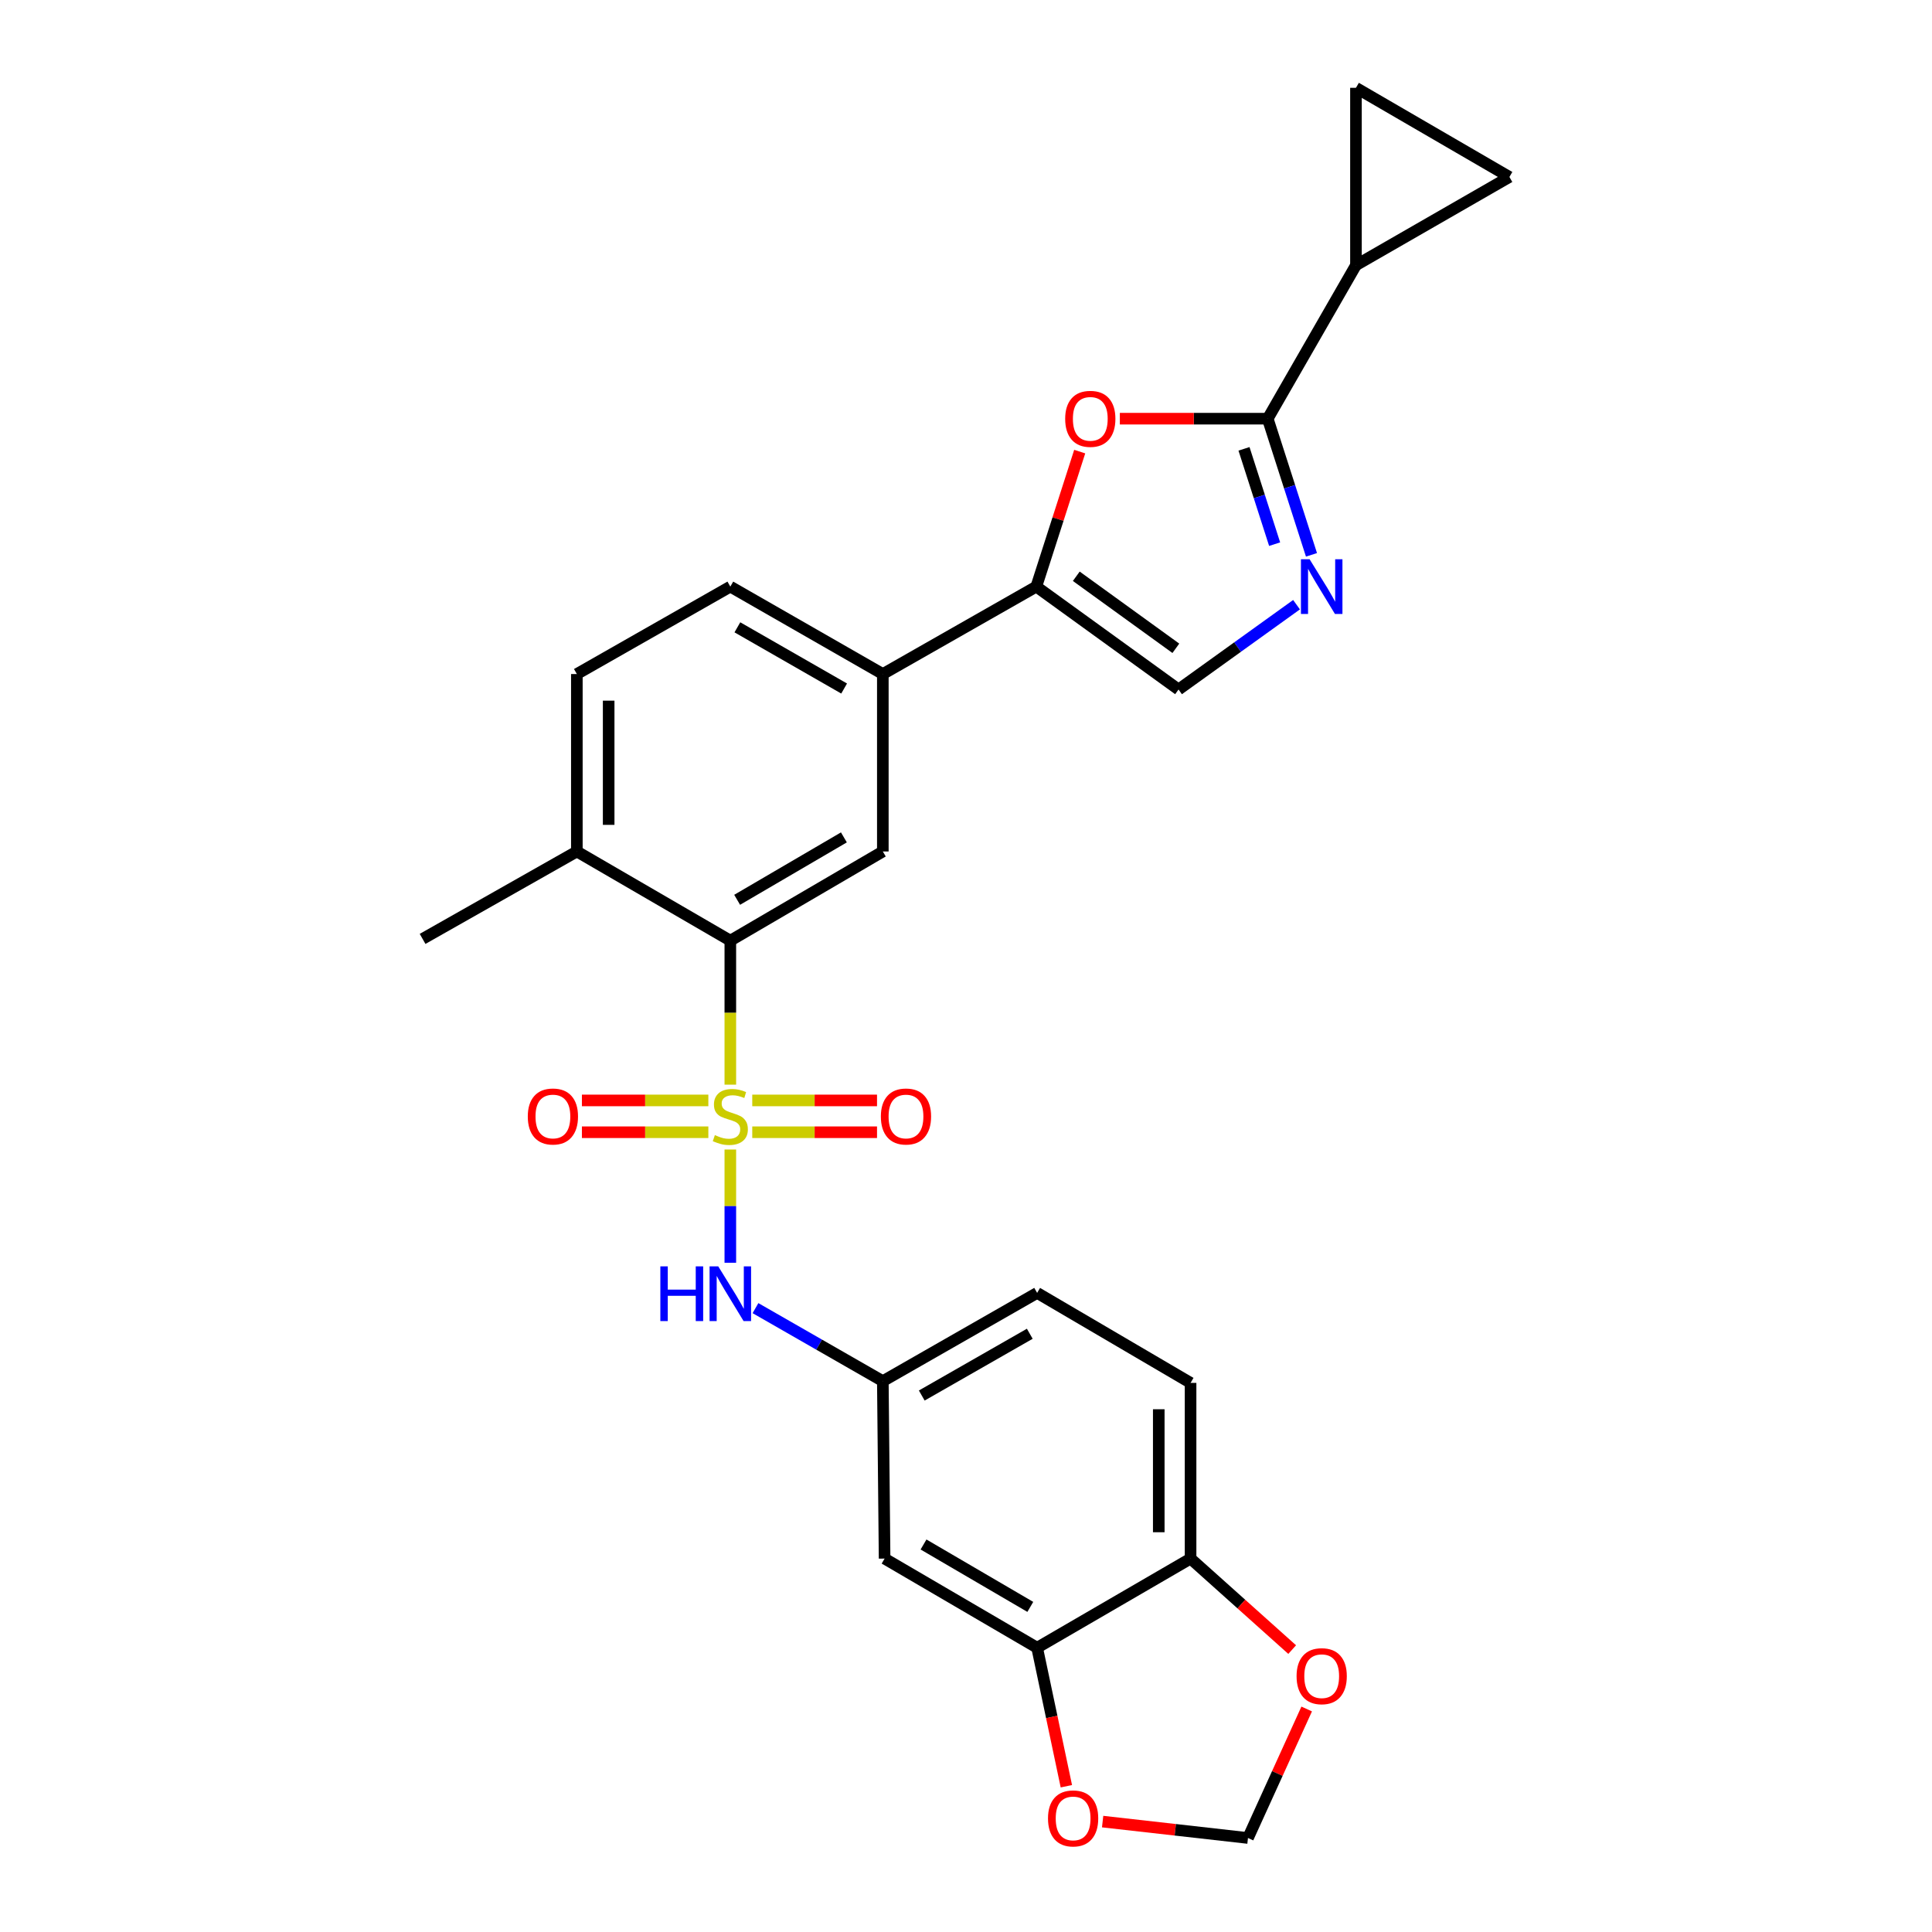 <?xml version='1.0' encoding='iso-8859-1'?>
<svg version='1.1' baseProfile='full'
              xmlns='http://www.w3.org/2000/svg'
                      xmlns:rdkit='http://www.rdkit.org/xml'
                      xmlns:xlink='http://www.w3.org/1999/xlink'
                  xml:space='preserve'
width='1000px' height='1000px' viewBox='0 0 1000 1000'>
<!-- END OF HEADER -->
<rect style='opacity:1.0;fill:#FFFFFF;stroke:none' width='1000' height='1000' x='0' y='0'> </rect>
<path class='bond-2' d='M 378.016,561.418 L 378.016,524.146' style='fill:none;fill-rule:evenodd;stroke:#CCCC00;stroke-width:6px;stroke-linecap:butt;stroke-linejoin:miter;stroke-opacity:1' />
<path class='bond-2' d='M 378.016,524.146 L 378.016,486.874' style='fill:none;fill-rule:evenodd;stroke:#000000;stroke-width:6px;stroke-linecap:butt;stroke-linejoin:miter;stroke-opacity:1' />
<path class='bond-5' d='M 378.016,594.986 L 378.016,624.293' style='fill:none;fill-rule:evenodd;stroke:#CCCC00;stroke-width:6px;stroke-linecap:butt;stroke-linejoin:miter;stroke-opacity:1' />
<path class='bond-5' d='M 378.016,624.293 L 378.016,653.6' style='fill:none;fill-rule:evenodd;stroke:#0000FF;stroke-width:6px;stroke-linecap:butt;stroke-linejoin:miter;stroke-opacity:1' />
<path class='bond-13' d='M 366.64,569.578 L 333.917,569.578' style='fill:none;fill-rule:evenodd;stroke:#CCCC00;stroke-width:6px;stroke-linecap:butt;stroke-linejoin:miter;stroke-opacity:1' />
<path class='bond-13' d='M 333.917,569.578 L 301.194,569.578' style='fill:none;fill-rule:evenodd;stroke:#FF0000;stroke-width:6px;stroke-linecap:butt;stroke-linejoin:miter;stroke-opacity:1' />
<path class='bond-13' d='M 366.64,586.044 L 333.917,586.044' style='fill:none;fill-rule:evenodd;stroke:#CCCC00;stroke-width:6px;stroke-linecap:butt;stroke-linejoin:miter;stroke-opacity:1' />
<path class='bond-13' d='M 333.917,586.044 L 301.194,586.044' style='fill:none;fill-rule:evenodd;stroke:#FF0000;stroke-width:6px;stroke-linecap:butt;stroke-linejoin:miter;stroke-opacity:1' />
<path class='bond-14' d='M 389.369,586.044 L 421.657,586.044' style='fill:none;fill-rule:evenodd;stroke:#CCCC00;stroke-width:6px;stroke-linecap:butt;stroke-linejoin:miter;stroke-opacity:1' />
<path class='bond-14' d='M 421.657,586.044 L 453.945,586.044' style='fill:none;fill-rule:evenodd;stroke:#FF0000;stroke-width:6px;stroke-linecap:butt;stroke-linejoin:miter;stroke-opacity:1' />
<path class='bond-14' d='M 389.369,569.578 L 421.657,569.578' style='fill:none;fill-rule:evenodd;stroke:#CCCC00;stroke-width:6px;stroke-linecap:butt;stroke-linejoin:miter;stroke-opacity:1' />
<path class='bond-14' d='M 421.657,569.578 L 453.945,569.578' style='fill:none;fill-rule:evenodd;stroke:#FF0000;stroke-width:6px;stroke-linecap:butt;stroke-linejoin:miter;stroke-opacity:1' />
<path class='bond-0' d='M 656.169,216.708 L 617.9,216.708' style='fill:none;fill-rule:evenodd;stroke:#000000;stroke-width:6px;stroke-linecap:butt;stroke-linejoin:miter;stroke-opacity:1' />
<path class='bond-0' d='M 617.9,216.708 L 579.631,216.708' style='fill:none;fill-rule:evenodd;stroke:#FF0000;stroke-width:6px;stroke-linecap:butt;stroke-linejoin:miter;stroke-opacity:1' />
<path class='bond-6' d='M 656.169,216.708 L 701.843,137.269' style='fill:none;fill-rule:evenodd;stroke:#000000;stroke-width:6px;stroke-linecap:butt;stroke-linejoin:miter;stroke-opacity:1' />
<path class='bond-30' d='M 656.169,216.708 L 667.495,251.947' style='fill:none;fill-rule:evenodd;stroke:#000000;stroke-width:6px;stroke-linecap:butt;stroke-linejoin:miter;stroke-opacity:1' />
<path class='bond-30' d='M 667.495,251.947 L 678.821,287.186' style='fill:none;fill-rule:evenodd;stroke:#0000FF;stroke-width:6px;stroke-linecap:butt;stroke-linejoin:miter;stroke-opacity:1' />
<path class='bond-30' d='M 643.89,232.318 L 651.819,256.985' style='fill:none;fill-rule:evenodd;stroke:#000000;stroke-width:6px;stroke-linecap:butt;stroke-linejoin:miter;stroke-opacity:1' />
<path class='bond-30' d='M 651.819,256.985 L 659.747,281.653' style='fill:none;fill-rule:evenodd;stroke:#0000FF;stroke-width:6px;stroke-linecap:butt;stroke-linejoin:miter;stroke-opacity:1' />
<path class='bond-1' d='M 671.084,312.988 L 640.547,334.937' style='fill:none;fill-rule:evenodd;stroke:#0000FF;stroke-width:6px;stroke-linecap:butt;stroke-linejoin:miter;stroke-opacity:1' />
<path class='bond-1' d='M 640.547,334.937 L 610.01,356.886' style='fill:none;fill-rule:evenodd;stroke:#000000;stroke-width:6px;stroke-linecap:butt;stroke-linejoin:miter;stroke-opacity:1' />
<path class='bond-8' d='M 378.016,486.874 L 456.951,440.724' style='fill:none;fill-rule:evenodd;stroke:#000000;stroke-width:6px;stroke-linecap:butt;stroke-linejoin:miter;stroke-opacity:1' />
<path class='bond-8' d='M 381.546,465.737 L 436.8,433.432' style='fill:none;fill-rule:evenodd;stroke:#000000;stroke-width:6px;stroke-linecap:butt;stroke-linejoin:miter;stroke-opacity:1' />
<path class='bond-20' d='M 378.016,486.874 L 298.578,440.724' style='fill:none;fill-rule:evenodd;stroke:#000000;stroke-width:6px;stroke-linecap:butt;stroke-linejoin:miter;stroke-opacity:1' />
<path class='bond-3' d='M 558.856,233.75 L 547.623,268.689' style='fill:none;fill-rule:evenodd;stroke:#FF0000;stroke-width:6px;stroke-linecap:butt;stroke-linejoin:miter;stroke-opacity:1' />
<path class='bond-3' d='M 547.623,268.689 L 536.389,303.629' style='fill:none;fill-rule:evenodd;stroke:#000000;stroke-width:6px;stroke-linecap:butt;stroke-linejoin:miter;stroke-opacity:1' />
<path class='bond-4' d='M 536.389,303.629 L 456.951,348.882' style='fill:none;fill-rule:evenodd;stroke:#000000;stroke-width:6px;stroke-linecap:butt;stroke-linejoin:miter;stroke-opacity:1' />
<path class='bond-7' d='M 536.389,303.629 L 610.01,356.886' style='fill:none;fill-rule:evenodd;stroke:#000000;stroke-width:6px;stroke-linecap:butt;stroke-linejoin:miter;stroke-opacity:1' />
<path class='bond-7' d='M 557.083,298.276 L 608.618,335.557' style='fill:none;fill-rule:evenodd;stroke:#000000;stroke-width:6px;stroke-linecap:butt;stroke-linejoin:miter;stroke-opacity:1' />
<path class='bond-17' d='M 391.031,677.087 L 423.991,695.983' style='fill:none;fill-rule:evenodd;stroke:#0000FF;stroke-width:6px;stroke-linecap:butt;stroke-linejoin:miter;stroke-opacity:1' />
<path class='bond-17' d='M 423.991,695.983 L 456.951,714.879' style='fill:none;fill-rule:evenodd;stroke:#000000;stroke-width:6px;stroke-linecap:butt;stroke-linejoin:miter;stroke-opacity:1' />
<path class='bond-10' d='M 701.843,137.269 L 701.843,45.455' style='fill:none;fill-rule:evenodd;stroke:#000000;stroke-width:6px;stroke-linecap:butt;stroke-linejoin:miter;stroke-opacity:1' />
<path class='bond-11' d='M 701.843,137.269 L 781.272,91.595' style='fill:none;fill-rule:evenodd;stroke:#000000;stroke-width:6px;stroke-linecap:butt;stroke-linejoin:miter;stroke-opacity:1' />
<path class='bond-9' d='M 456.951,440.724 L 456.951,348.882' style='fill:none;fill-rule:evenodd;stroke:#000000;stroke-width:6px;stroke-linecap:butt;stroke-linejoin:miter;stroke-opacity:1' />
<path class='bond-27' d='M 456.951,348.882 L 378.016,303.629' style='fill:none;fill-rule:evenodd;stroke:#000000;stroke-width:6px;stroke-linecap:butt;stroke-linejoin:miter;stroke-opacity:1' />
<path class='bond-27' d='M 436.921,356.379 L 381.667,324.701' style='fill:none;fill-rule:evenodd;stroke:#000000;stroke-width:6px;stroke-linecap:butt;stroke-linejoin:miter;stroke-opacity:1' />
<path class='bond-31' d='M 701.843,45.455 L 781.272,91.595' style='fill:none;fill-rule:evenodd;stroke:#000000;stroke-width:6px;stroke-linecap:butt;stroke-linejoin:miter;stroke-opacity:1' />
<path class='bond-12' d='M 536.819,852.862 L 457.866,806.722' style='fill:none;fill-rule:evenodd;stroke:#000000;stroke-width:6px;stroke-linecap:butt;stroke-linejoin:miter;stroke-opacity:1' />
<path class='bond-12' d='M 533.284,831.725 L 478.017,799.427' style='fill:none;fill-rule:evenodd;stroke:#000000;stroke-width:6px;stroke-linecap:butt;stroke-linejoin:miter;stroke-opacity:1' />
<path class='bond-18' d='M 536.819,852.862 L 544.383,888.708' style='fill:none;fill-rule:evenodd;stroke:#000000;stroke-width:6px;stroke-linecap:butt;stroke-linejoin:miter;stroke-opacity:1' />
<path class='bond-18' d='M 544.383,888.708 L 551.946,924.553' style='fill:none;fill-rule:evenodd;stroke:#FF0000;stroke-width:6px;stroke-linecap:butt;stroke-linejoin:miter;stroke-opacity:1' />
<path class='bond-28' d='M 536.819,852.862 L 616.239,806.722' style='fill:none;fill-rule:evenodd;stroke:#000000;stroke-width:6px;stroke-linecap:butt;stroke-linejoin:miter;stroke-opacity:1' />
<path class='bond-15' d='M 457.866,806.722 L 456.951,714.879' style='fill:none;fill-rule:evenodd;stroke:#000000;stroke-width:6px;stroke-linecap:butt;stroke-linejoin:miter;stroke-opacity:1' />
<path class='bond-16' d='M 616.239,806.722 L 616.239,715.785' style='fill:none;fill-rule:evenodd;stroke:#000000;stroke-width:6px;stroke-linecap:butt;stroke-linejoin:miter;stroke-opacity:1' />
<path class='bond-16' d='M 599.773,793.081 L 599.773,729.425' style='fill:none;fill-rule:evenodd;stroke:#000000;stroke-width:6px;stroke-linecap:butt;stroke-linejoin:miter;stroke-opacity:1' />
<path class='bond-19' d='M 616.239,806.722 L 642.533,830.273' style='fill:none;fill-rule:evenodd;stroke:#000000;stroke-width:6px;stroke-linecap:butt;stroke-linejoin:miter;stroke-opacity:1' />
<path class='bond-19' d='M 642.533,830.273 L 668.828,853.824' style='fill:none;fill-rule:evenodd;stroke:#FF0000;stroke-width:6px;stroke-linecap:butt;stroke-linejoin:miter;stroke-opacity:1' />
<path class='bond-25' d='M 456.951,714.879 L 536.819,669.205' style='fill:none;fill-rule:evenodd;stroke:#000000;stroke-width:6px;stroke-linecap:butt;stroke-linejoin:miter;stroke-opacity:1' />
<path class='bond-25' d='M 477.105,722.322 L 533.013,690.35' style='fill:none;fill-rule:evenodd;stroke:#000000;stroke-width:6px;stroke-linecap:butt;stroke-linejoin:miter;stroke-opacity:1' />
<path class='bond-21' d='M 570.721,942.853 L 608.336,947.099' style='fill:none;fill-rule:evenodd;stroke:#FF0000;stroke-width:6px;stroke-linecap:butt;stroke-linejoin:miter;stroke-opacity:1' />
<path class='bond-21' d='M 608.336,947.099 L 645.951,951.346' style='fill:none;fill-rule:evenodd;stroke:#000000;stroke-width:6px;stroke-linecap:butt;stroke-linejoin:miter;stroke-opacity:1' />
<path class='bond-29' d='M 676.34,884.571 L 661.145,917.958' style='fill:none;fill-rule:evenodd;stroke:#FF0000;stroke-width:6px;stroke-linecap:butt;stroke-linejoin:miter;stroke-opacity:1' />
<path class='bond-29' d='M 661.145,917.958 L 645.951,951.346' style='fill:none;fill-rule:evenodd;stroke:#000000;stroke-width:6px;stroke-linecap:butt;stroke-linejoin:miter;stroke-opacity:1' />
<path class='bond-23' d='M 298.578,440.724 L 298.578,348.882' style='fill:none;fill-rule:evenodd;stroke:#000000;stroke-width:6px;stroke-linecap:butt;stroke-linejoin:miter;stroke-opacity:1' />
<path class='bond-23' d='M 315.044,426.948 L 315.044,362.658' style='fill:none;fill-rule:evenodd;stroke:#000000;stroke-width:6px;stroke-linecap:butt;stroke-linejoin:miter;stroke-opacity:1' />
<path class='bond-26' d='M 298.578,440.724 L 218.728,485.969' style='fill:none;fill-rule:evenodd;stroke:#000000;stroke-width:6px;stroke-linecap:butt;stroke-linejoin:miter;stroke-opacity:1' />
<path class='bond-22' d='M 378.016,303.629 L 298.578,348.882' style='fill:none;fill-rule:evenodd;stroke:#000000;stroke-width:6px;stroke-linecap:butt;stroke-linejoin:miter;stroke-opacity:1' />
<path class='bond-24' d='M 616.239,715.785 L 536.819,669.205' style='fill:none;fill-rule:evenodd;stroke:#000000;stroke-width:6px;stroke-linecap:butt;stroke-linejoin:miter;stroke-opacity:1' />
<path  class='atom-0' d='M 370.016 587.531
Q 370.336 587.651, 371.656 588.211
Q 372.976 588.771, 374.416 589.131
Q 375.896 589.451, 377.336 589.451
Q 380.016 589.451, 381.576 588.171
Q 383.136 586.851, 383.136 584.571
Q 383.136 583.011, 382.336 582.051
Q 381.576 581.091, 380.376 580.571
Q 379.176 580.051, 377.176 579.451
Q 374.656 578.691, 373.136 577.971
Q 371.656 577.251, 370.576 575.731
Q 369.536 574.211, 369.536 571.651
Q 369.536 568.091, 371.936 565.891
Q 374.376 563.691, 379.176 563.691
Q 382.456 563.691, 386.176 565.251
L 385.256 568.331
Q 381.856 566.931, 379.296 566.931
Q 376.536 566.931, 375.016 568.091
Q 373.496 569.211, 373.536 571.171
Q 373.536 572.691, 374.296 573.611
Q 375.096 574.531, 376.216 575.051
Q 377.376 575.571, 379.296 576.171
Q 381.856 576.971, 383.376 577.771
Q 384.896 578.571, 385.976 580.211
Q 387.096 581.811, 387.096 584.571
Q 387.096 588.491, 384.456 590.611
Q 381.856 592.691, 377.496 592.691
Q 374.976 592.691, 373.056 592.131
Q 371.176 591.611, 368.936 590.691
L 370.016 587.531
' fill='#CCCC00'/>
<path  class='atom-2' d='M 677.846 289.469
L 687.126 304.469
Q 688.046 305.949, 689.526 308.629
Q 691.006 311.309, 691.086 311.469
L 691.086 289.469
L 694.846 289.469
L 694.846 317.789
L 690.966 317.789
L 681.006 301.389
Q 679.846 299.469, 678.606 297.269
Q 677.406 295.069, 677.046 294.389
L 677.046 317.789
L 673.366 317.789
L 673.366 289.469
L 677.846 289.469
' fill='#0000FF'/>
<path  class='atom-4' d='M 551.335 216.788
Q 551.335 209.988, 554.695 206.188
Q 558.055 202.388, 564.335 202.388
Q 570.615 202.388, 573.975 206.188
Q 577.335 209.988, 577.335 216.788
Q 577.335 223.668, 573.935 227.588
Q 570.535 231.468, 564.335 231.468
Q 558.095 231.468, 554.695 227.588
Q 551.335 223.708, 551.335 216.788
M 564.335 228.268
Q 568.655 228.268, 570.975 225.388
Q 573.335 222.468, 573.335 216.788
Q 573.335 211.228, 570.975 208.428
Q 568.655 205.588, 564.335 205.588
Q 560.015 205.588, 557.655 208.388
Q 555.335 211.188, 555.335 216.788
Q 555.335 222.508, 557.655 225.388
Q 560.015 228.268, 564.335 228.268
' fill='#FF0000'/>
<path  class='atom-6' d='M 341.796 655.466
L 345.636 655.466
L 345.636 667.506
L 360.116 667.506
L 360.116 655.466
L 363.956 655.466
L 363.956 683.786
L 360.116 683.786
L 360.116 670.706
L 345.636 670.706
L 345.636 683.786
L 341.796 683.786
L 341.796 655.466
' fill='#0000FF'/>
<path  class='atom-6' d='M 371.756 655.466
L 381.036 670.466
Q 381.956 671.946, 383.436 674.626
Q 384.916 677.306, 384.996 677.466
L 384.996 655.466
L 388.756 655.466
L 388.756 683.786
L 384.876 683.786
L 374.916 667.386
Q 373.756 665.466, 372.516 663.266
Q 371.316 661.066, 370.956 660.386
L 370.956 683.786
L 367.276 683.786
L 367.276 655.466
L 371.756 655.466
' fill='#0000FF'/>
<path  class='atom-14' d='M 273.183 577.891
Q 273.183 571.091, 276.543 567.291
Q 279.903 563.491, 286.183 563.491
Q 292.463 563.491, 295.823 567.291
Q 299.183 571.091, 299.183 577.891
Q 299.183 584.771, 295.783 588.691
Q 292.383 592.571, 286.183 592.571
Q 279.943 592.571, 276.543 588.691
Q 273.183 584.811, 273.183 577.891
M 286.183 589.371
Q 290.503 589.371, 292.823 586.491
Q 295.183 583.571, 295.183 577.891
Q 295.183 572.331, 292.823 569.531
Q 290.503 566.691, 286.183 566.691
Q 281.863 566.691, 279.503 569.491
Q 277.183 572.291, 277.183 577.891
Q 277.183 583.611, 279.503 586.491
Q 281.863 589.371, 286.183 589.371
' fill='#FF0000'/>
<path  class='atom-15' d='M 455.935 577.891
Q 455.935 571.091, 459.295 567.291
Q 462.655 563.491, 468.935 563.491
Q 475.215 563.491, 478.575 567.291
Q 481.935 571.091, 481.935 577.891
Q 481.935 584.771, 478.535 588.691
Q 475.135 592.571, 468.935 592.571
Q 462.695 592.571, 459.295 588.691
Q 455.935 584.811, 455.935 577.891
M 468.935 589.371
Q 473.255 589.371, 475.575 586.491
Q 477.935 583.571, 477.935 577.891
Q 477.935 572.331, 475.575 569.531
Q 473.255 566.691, 468.935 566.691
Q 464.615 566.691, 462.255 569.491
Q 459.935 572.291, 459.935 577.891
Q 459.935 583.611, 462.255 586.491
Q 464.615 589.371, 468.935 589.371
' fill='#FF0000'/>
<path  class='atom-19' d='M 542.444 941.208
Q 542.444 934.408, 545.804 930.608
Q 549.164 926.808, 555.444 926.808
Q 561.724 926.808, 565.084 930.608
Q 568.444 934.408, 568.444 941.208
Q 568.444 948.088, 565.044 952.008
Q 561.644 955.888, 555.444 955.888
Q 549.204 955.888, 545.804 952.008
Q 542.444 948.128, 542.444 941.208
M 555.444 952.688
Q 559.764 952.688, 562.084 949.808
Q 564.444 946.888, 564.444 941.208
Q 564.444 935.648, 562.084 932.848
Q 559.764 930.008, 555.444 930.008
Q 551.124 930.008, 548.764 932.808
Q 546.444 935.608, 546.444 941.208
Q 546.444 946.928, 548.764 949.808
Q 551.124 952.688, 555.444 952.688
' fill='#FF0000'/>
<path  class='atom-20' d='M 671.106 867.588
Q 671.106 860.788, 674.466 856.988
Q 677.826 853.188, 684.106 853.188
Q 690.386 853.188, 693.746 856.988
Q 697.106 860.788, 697.106 867.588
Q 697.106 874.468, 693.706 878.388
Q 690.306 882.268, 684.106 882.268
Q 677.866 882.268, 674.466 878.388
Q 671.106 874.508, 671.106 867.588
M 684.106 879.068
Q 688.426 879.068, 690.746 876.188
Q 693.106 873.268, 693.106 867.588
Q 693.106 862.028, 690.746 859.228
Q 688.426 856.388, 684.106 856.388
Q 679.786 856.388, 677.426 859.188
Q 675.106 861.988, 675.106 867.588
Q 675.106 873.308, 677.426 876.188
Q 679.786 879.068, 684.106 879.068
' fill='#FF0000'/>
</svg>
